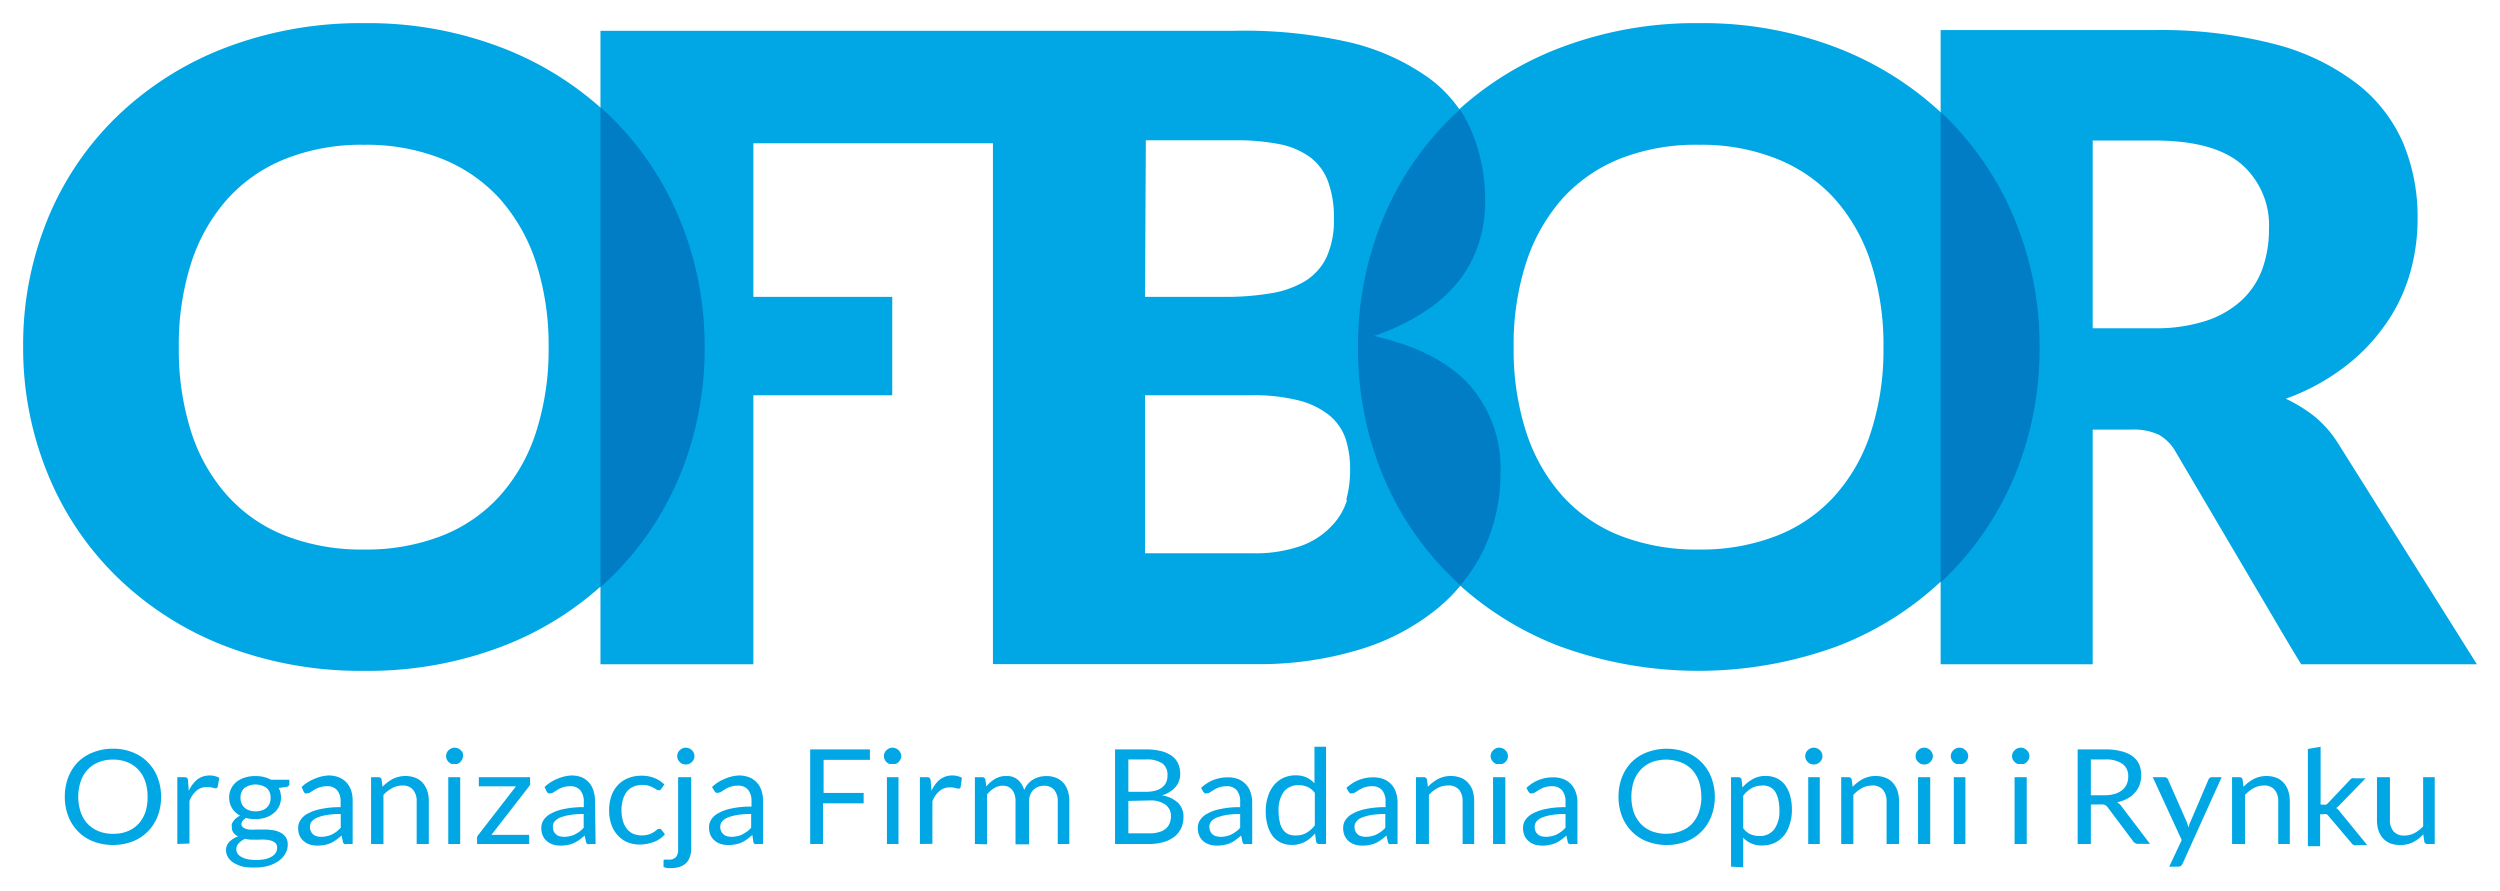 <svg id="Warstwa_1" data-name="Warstwa 1" xmlns="http://www.w3.org/2000/svg" viewBox="0 0 216 77"><defs><style>.cls-1{fill:#00a7e4;}.cls-2{fill:#007dc4;}</style></defs><title>OFBOR</title><path class="cls-1" d="M176.18,30A28.62,28.62,0,0,1,174.06,41a26.49,26.49,0,0,1-6,8.89,27.51,27.51,0,0,1-9.28,5.93,34.91,34.91,0,0,1-24.07,0,27.65,27.65,0,0,1-9.31-5.93,26.28,26.28,0,0,1-6-8.89,28.62,28.62,0,0,1-2.12-11,28.67,28.67,0,0,1,2.12-11.06,26.1,26.1,0,0,1,6-8.87,27.75,27.75,0,0,1,9.31-5.91A32.75,32.75,0,0,1,146.8,2a32.19,32.19,0,0,1,12,2.16,28,28,0,0,1,9.28,5.92,26.45,26.45,0,0,1,6,8.88A28.54,28.54,0,0,1,176.18,30Zm-13.45,0a22.88,22.88,0,0,0-1.09-7.32,15.41,15.41,0,0,0-3.13-5.51,13.47,13.47,0,0,0-5-3.45,17.54,17.54,0,0,0-6.72-1.21A17.84,17.84,0,0,0,140,13.7a13.46,13.46,0,0,0-5,3.45,15.56,15.56,0,0,0-3.13,5.51A22.88,22.88,0,0,0,130.78,30a23,23,0,0,0,1.09,7.35,15.25,15.25,0,0,0,3.13,5.5,13.21,13.21,0,0,0,5,3.44,18.23,18.23,0,0,0,6.79,1.19,17.93,17.93,0,0,0,6.72-1.19,13.21,13.21,0,0,0,5-3.44,15.11,15.11,0,0,0,3.13-5.5A23,23,0,0,0,162.73,30Z"/><path class="cls-1" d="M60.85,30A28.62,28.62,0,0,1,58.73,41a26.52,26.52,0,0,1-6,8.89,27.37,27.37,0,0,1-9.27,5.93,32.4,32.4,0,0,1-12,2.14,32.59,32.59,0,0,1-12-2.14,27.65,27.65,0,0,1-9.31-5.93,26.25,26.25,0,0,1-6-8.89A28.62,28.62,0,0,1,2,30,28.67,28.67,0,0,1,4.12,18.92a26.07,26.07,0,0,1,6-8.87,27.75,27.75,0,0,1,9.31-5.91A32.79,32.79,0,0,1,31.46,2a32.21,32.21,0,0,1,12,2.16,27.81,27.81,0,0,1,9.27,5.92,26.47,26.47,0,0,1,6,8.88A28.54,28.54,0,0,1,60.85,30ZM47.4,30a23.17,23.17,0,0,0-1.09-7.32,15.56,15.56,0,0,0-3.13-5.51,13.55,13.55,0,0,0-5-3.45,17.59,17.59,0,0,0-6.73-1.21,17.78,17.78,0,0,0-6.78,1.21,13.46,13.46,0,0,0-5,3.45,15.42,15.42,0,0,0-3.14,5.51A23.17,23.17,0,0,0,15.45,30a23.28,23.28,0,0,0,1.08,7.35,15.12,15.12,0,0,0,3.14,5.5,13.21,13.21,0,0,0,5,3.44,18.18,18.18,0,0,0,6.78,1.19,18,18,0,0,0,6.73-1.19,13.29,13.29,0,0,0,5-3.44,15.25,15.25,0,0,0,3.13-5.5A23.27,23.27,0,0,0,47.4,30Z"/><path class="cls-1" d="M127,33.31q-2.68-3-8.28-4.28a19.72,19.72,0,0,0,4.39-2.12,12.54,12.54,0,0,0,3-2.72A10.34,10.34,0,0,0,127.77,21a11.71,11.71,0,0,0,.55-3.55,15.35,15.35,0,0,0-1.19-6.14,11.27,11.27,0,0,0-3.79-4.65,19.52,19.52,0,0,0-6.72-3,41,41,0,0,0-10-1H51.88V57.39H65.09V34.15h12v-8.5h-12V12.38h20.7v45h22.62a29.87,29.87,0,0,0,9.06-1.26,19.64,19.64,0,0,0,6.67-3.5,15.06,15.06,0,0,0,4.1-5.24,15.32,15.32,0,0,0,1.4-6.51A10.84,10.84,0,0,0,127,33.31Zm-28-21.19h7.7a19.26,19.26,0,0,1,3.82.33,6.66,6.66,0,0,1,2.67,1.13,4.61,4.61,0,0,1,1.55,2.09,9,9,0,0,1,.51,3.25,7.66,7.66,0,0,1-.64,3.31,4.93,4.93,0,0,1-1.87,2.07,8.33,8.33,0,0,1-3,1.05,23.44,23.44,0,0,1-3.93.3H98.93Zm17.38,31.09A5.57,5.57,0,0,1,115,45.5a6.74,6.74,0,0,1-2.58,1.66,11.87,11.87,0,0,1-4.26.64H98.93V34.15h9.17a15.82,15.82,0,0,1,4.12.45,7,7,0,0,1,2.63,1.28,4.54,4.54,0,0,1,1.4,2,8.52,8.52,0,0,1,.4,2.71A9.9,9.9,0,0,1,116.31,43.21Z"/><path class="cls-2" d="M129.64,40.88A10.84,10.84,0,0,0,127,33.31q-2.68-3-8.28-4.28a19.72,19.72,0,0,0,4.39-2.12,12.54,12.54,0,0,0,3-2.72A10.34,10.34,0,0,0,127.77,21a11.71,11.71,0,0,0,.55-3.55,15.35,15.35,0,0,0-1.19-6.14,10.7,10.7,0,0,0-1-1.84c-.22.2-.45.4-.66.61a26.1,26.1,0,0,0-6,8.87A28.67,28.67,0,0,0,117.33,30,28.62,28.62,0,0,0,119.45,41a26.28,26.28,0,0,0,6,8.89c.23.23.48.46.73.68a14.54,14.54,0,0,0,2.07-3.21A15.32,15.32,0,0,0,129.64,40.88Z"/><path class="cls-2" d="M52.76,10.08c-.29-.28-.58-.55-.88-.81V50.74c.3-.26.59-.54.88-.82a26.52,26.52,0,0,0,6-8.89,28.62,28.62,0,0,0,2.12-11,28.54,28.54,0,0,0-2.12-11A26.47,26.47,0,0,0,52.76,10.08Z"/><path class="cls-1" d="M180.81,37.12V57.39H167.67V2.6h18.42a39.27,39.27,0,0,1,10.48,1.22,19.84,19.84,0,0,1,7.07,3.41,13,13,0,0,1,4,5.15,16.53,16.53,0,0,1,1.24,6.46,17,17,0,0,1-.74,5.05,14.73,14.73,0,0,1-2.2,4.37,16.42,16.42,0,0,1-3.57,3.59,18.74,18.74,0,0,1-4.88,2.6A12.63,12.63,0,0,1,200,36a9.66,9.66,0,0,1,2,2.29L214,57.39H198.82c-.34-.55-.87-1.43-1.45-2.41L188,39.08a3.87,3.87,0,0,0-1.46-1.51,5,5,0,0,0-2.35-.45Zm0-8.76h5.28a13.92,13.92,0,0,0,4.57-.66,8.36,8.36,0,0,0,3.09-1.82,7,7,0,0,0,1.75-2.73,10.2,10.2,0,0,0,.54-3.36,7,7,0,0,0-2.43-5.65c-1.62-1.35-4.12-2-7.52-2h-5.28Z"/><path class="cls-2" d="M168.1,10.08l-.43-.39V50.32l.43-.4a26.49,26.49,0,0,0,6-8.89,28.62,28.62,0,0,0,2.12-11,28.54,28.54,0,0,0-2.12-11A26.45,26.45,0,0,0,168.1,10.08Z"/><path class="cls-1" d="M13.92,68.84a4.56,4.56,0,0,1-.3,1.68,3.8,3.8,0,0,1-.85,1.32,3.69,3.69,0,0,1-1.31.86,4.82,4.82,0,0,1-3.4,0,3.69,3.69,0,0,1-1.31-.86,3.8,3.8,0,0,1-.85-1.32,4.56,4.56,0,0,1-.3-1.68,4.66,4.66,0,0,1,.3-1.69,3.8,3.8,0,0,1,.85-1.32A3.69,3.69,0,0,1,8.06,65a4.44,4.44,0,0,1,1.7-.31,4.47,4.47,0,0,1,1.7.31,3.69,3.69,0,0,1,1.31.86,3.8,3.8,0,0,1,.85,1.32A4.66,4.66,0,0,1,13.92,68.84Zm-1.17,0a4.07,4.07,0,0,0-.21-1.35,2.74,2.74,0,0,0-.6-1,2.62,2.62,0,0,0-.95-.64,3.24,3.24,0,0,0-1.23-.22,3.21,3.21,0,0,0-1.23.22,2.62,2.62,0,0,0-.95.64,2.74,2.74,0,0,0-.6,1,4.25,4.25,0,0,0,0,2.7,2.92,2.92,0,0,0,.6,1,2.72,2.72,0,0,0,.95.63,3.21,3.21,0,0,0,1.23.22A3.24,3.24,0,0,0,11,71.83a2.72,2.72,0,0,0,.95-.63,2.92,2.92,0,0,0,.6-1A4.07,4.07,0,0,0,12.75,68.84Z"/><path class="cls-1" d="M15.32,72.92V67.15h.6a.38.38,0,0,1,.24.06.35.35,0,0,1,.08.22l.07.9a2.73,2.73,0,0,1,.76-1A1.74,1.74,0,0,1,18.13,67a1.63,1.63,0,0,1,.45.06,1.31,1.31,0,0,1,.37.15l-.14.76a.17.17,0,0,1-.18.14,1.19,1.19,0,0,1-.25-.05A1.56,1.56,0,0,0,17.9,68a1.37,1.37,0,0,0-.92.31,2.26,2.26,0,0,0-.61.89v3.68Z"/><path class="cls-1" d="M22.08,67.05a3.24,3.24,0,0,1,.72.08,2.86,2.86,0,0,1,.62.24H25v.38c0,.12-.08.2-.25.24l-.67.09a1.76,1.76,0,0,1,.2.83,1.73,1.73,0,0,1-.17.76,1.68,1.68,0,0,1-.47.59,2.06,2.06,0,0,1-.7.38,2.92,2.92,0,0,1-.9.13,2.85,2.85,0,0,1-.79-.1,1.07,1.07,0,0,0-.29.26.5.5,0,0,0-.1.26.35.35,0,0,0,.18.32,1,1,0,0,0,.45.16,4.06,4.06,0,0,0,.64,0h.73a4.52,4.52,0,0,1,.74.06,2.09,2.09,0,0,1,.64.21,1.17,1.17,0,0,1,.45.4,1.11,1.11,0,0,1,.17.65,1.47,1.47,0,0,1-.19.73,1.82,1.82,0,0,1-.55.63,2.9,2.9,0,0,1-.88.44,3.81,3.81,0,0,1-1.17.16A4.81,4.81,0,0,1,21,74.88a3,3,0,0,1-.82-.34,1.43,1.43,0,0,1-.49-.49,1.21,1.21,0,0,1-.16-.58,1,1,0,0,1,.28-.73,1.94,1.94,0,0,1,.77-.47,1.05,1.05,0,0,1-.4-.31.78.78,0,0,1-.15-.51.82.82,0,0,1,0-.26,1.43,1.43,0,0,1,.15-.26,1.12,1.12,0,0,1,.24-.25,1.33,1.33,0,0,1,.33-.21,1.81,1.81,0,0,1-.7-.64,1.73,1.73,0,0,1-.25-.92,1.71,1.71,0,0,1,.64-1.36,2.23,2.23,0,0,1,.72-.37A2.9,2.9,0,0,1,22.08,67.05Zm1.86,6.16a.51.51,0,0,0-.12-.35.89.89,0,0,0-.34-.21,2.23,2.23,0,0,0-.49-.1,3.6,3.6,0,0,0-.58,0h-.63a2.35,2.35,0,0,1-.6-.08,1.78,1.78,0,0,0-.55.38.76.76,0,0,0-.21.53.65.65,0,0,0,.1.36.91.91,0,0,0,.32.29,1.73,1.73,0,0,0,.53.2,3.89,3.89,0,0,0,1.52,0,2.12,2.12,0,0,0,.57-.21,1.15,1.15,0,0,0,.36-.33A.8.8,0,0,0,23.94,73.21ZM22.08,70.1a1.6,1.6,0,0,0,.56-.09,1,1,0,0,0,.41-.24,1,1,0,0,0,.25-.36,1.45,1.45,0,0,0,.08-.47,1.11,1.11,0,0,0-.33-.85,1.67,1.67,0,0,0-1.94,0,1.11,1.11,0,0,0-.33.85,1.23,1.23,0,0,0,.09.47.9.9,0,0,0,.25.36,1,1,0,0,0,.4.24A1.6,1.6,0,0,0,22.08,70.1Z"/><path class="cls-1" d="M30.47,72.92H30a.44.44,0,0,1-.25,0,.25.25,0,0,1-.12-.19l-.12-.54c-.16.14-.31.26-.46.37a3.24,3.24,0,0,1-.47.28,2.33,2.33,0,0,1-.53.16,3,3,0,0,1-.62.06,2.27,2.27,0,0,1-.65-.09,1.51,1.51,0,0,1-.53-.29,1.31,1.31,0,0,1-.36-.47,1.63,1.63,0,0,1-.13-.69,1.24,1.24,0,0,1,.2-.66,1.56,1.56,0,0,1,.62-.56,3.86,3.86,0,0,1,1.14-.4,7.58,7.58,0,0,1,1.71-.16v-.46a1.51,1.51,0,0,0-.3-1,1.09,1.09,0,0,0-.88-.35,2,2,0,0,0-.64.1,2.19,2.19,0,0,0-.46.21l-.33.21a.48.48,0,0,1-.27.09.32.32,0,0,1-.19,0,.41.41,0,0,1-.12-.14L26.06,68a3.27,3.27,0,0,1,1.07-.69A3.4,3.4,0,0,1,28.39,67a2.44,2.44,0,0,1,.89.16,1.93,1.93,0,0,1,.66.45,2,2,0,0,1,.4.69,2.77,2.77,0,0,1,.13.89Zm-2.72-.62a2.1,2.1,0,0,0,.51-.06,1.69,1.69,0,0,0,.43-.15,2.55,2.55,0,0,0,.39-.24,3.6,3.6,0,0,0,.36-.33V70.33a7.2,7.2,0,0,0-1.23.09,3.75,3.75,0,0,0-.82.23,1.19,1.19,0,0,0-.47.34.77.77,0,0,0-.14.44.8.8,0,0,0,.08.39.68.68,0,0,0,.2.27.71.71,0,0,0,.31.16A1.52,1.52,0,0,0,27.75,72.3Z"/><path class="cls-1" d="M32.06,72.92V67.15h.63a.26.26,0,0,1,.28.21l.08.62a3.49,3.49,0,0,1,.87-.67,2.48,2.48,0,0,1,2-.1,1.65,1.65,0,0,1,.62.45,1.92,1.92,0,0,1,.38.69,2.82,2.82,0,0,1,.13.89v3.68H36V69.24a1.49,1.49,0,0,0-.31-1,1.14,1.14,0,0,0-.94-.37,1.87,1.87,0,0,0-.87.22,3,3,0,0,0-.75.59v4.25Z"/><path class="cls-1" d="M40,65.33a.67.67,0,0,1-.06.28,1.24,1.24,0,0,1-.17.23,1,1,0,0,1-.24.16.93.93,0,0,1-.29,0A.87.87,0,0,1,39,66a1,1,0,0,1-.24-.16.87.87,0,0,1-.16-.23.68.68,0,0,1,0-.56.63.63,0,0,1,.16-.23.78.78,0,0,1,.24-.16.67.67,0,0,1,.28-.06.72.72,0,0,1,.29.06.78.78,0,0,1,.24.16.81.81,0,0,1,.17.23A.67.67,0,0,1,40,65.33Zm-.24,1.82v5.77H38.73V67.15Z"/><path class="cls-1" d="M45.8,67.58a.78.78,0,0,1,0,.21,1.74,1.74,0,0,1-.11.18l-3.23,4.16h3.26v.79h-4.5V72.5a.74.74,0,0,1,0-.18.93.93,0,0,1,.11-.19l3.25-4.19H41.37v-.79H45.8Z"/><path class="cls-1" d="M51.46,72.92H51a.43.43,0,0,1-.24,0,.23.23,0,0,1-.13-.19l-.12-.54c-.15.14-.31.26-.45.37a2.87,2.87,0,0,1-.48.28,2.24,2.24,0,0,1-.52.16,3.06,3.06,0,0,1-.63.06,2.32,2.32,0,0,1-.65-.09,1.55,1.55,0,0,1-.52-.29,1.31,1.31,0,0,1-.36-.47,1.63,1.63,0,0,1-.13-.69,1.23,1.23,0,0,1,.19-.66,1.67,1.67,0,0,1,.63-.56,3.9,3.9,0,0,1,1.13-.4,7.68,7.68,0,0,1,1.72-.16v-.46a1.51,1.51,0,0,0-.3-1,1.1,1.1,0,0,0-.88-.35,2,2,0,0,0-.65.1,2.35,2.35,0,0,0-.45.21l-.33.21a.48.48,0,0,1-.27.09.3.3,0,0,1-.19,0,.58.58,0,0,1-.13-.14L47.05,68a3.33,3.33,0,0,1,1.06-.69A3.46,3.46,0,0,1,49.38,67a2.48,2.48,0,0,1,.89.16,1.82,1.82,0,0,1,1,1.14,2.77,2.77,0,0,1,.14.89Zm-2.72-.62a2,2,0,0,0,.5-.06,1.63,1.63,0,0,0,.44-.15,4.11,4.11,0,0,0,.39-.24,3.6,3.6,0,0,0,.36-.33V70.33a7,7,0,0,0-1.23.09,3.86,3.86,0,0,0-.83.23,1.23,1.23,0,0,0-.46.34.7.7,0,0,0-.14.44.94.94,0,0,0,.07.39.71.71,0,0,0,.21.27.67.67,0,0,0,.3.16A1.6,1.6,0,0,0,48.74,72.3Z"/><path class="cls-1" d="M57.12,68.17a.45.45,0,0,1-.09.1.26.26,0,0,1-.14,0,.32.32,0,0,1-.19-.07l-.26-.15a2.42,2.42,0,0,0-.39-.16,1.79,1.79,0,0,0-.55-.07,1.9,1.9,0,0,0-.78.15,1.48,1.48,0,0,0-.56.43,2,2,0,0,0-.34.69,3.45,3.45,0,0,0,0,1.84,2,2,0,0,0,.35.69,1.49,1.49,0,0,0,.54.42,2.06,2.06,0,0,0,1.35.05,1.57,1.57,0,0,0,.41-.19,1.87,1.87,0,0,0,.28-.2.32.32,0,0,1,.21-.09.21.21,0,0,1,.2.1l.29.37a2.31,2.31,0,0,1-1,.68,3.61,3.61,0,0,1-1.23.21,2.75,2.75,0,0,1-1-.2,2.31,2.31,0,0,1-.83-.58,2.54,2.54,0,0,1-.56-.93,3.55,3.55,0,0,1-.2-1.26,3.76,3.76,0,0,1,.18-1.19,2.63,2.63,0,0,1,.54-.94,2.42,2.42,0,0,1,.88-.62,3,3,0,0,1,1.21-.23,2.92,2.92,0,0,1,1.1.2,2.61,2.61,0,0,1,.86.56Z"/><path class="cls-1" d="M59.72,67.15v6.2a1.87,1.87,0,0,1-.1.64,1.44,1.44,0,0,1-.29.53,1.58,1.58,0,0,1-.53.35A2.18,2.18,0,0,1,58,75a1.94,1.94,0,0,1-.35,0,1.92,1.92,0,0,1-.32-.09l0-.55a.13.13,0,0,1,.05-.09l.13,0h.23a.87.87,0,0,0,.66-.21,1,1,0,0,0,.19-.67V67.15ZM60,65.33a.67.67,0,0,1-.06.28.87.87,0,0,1-.16.23,1,1,0,0,1-.24.16.87.87,0,0,1-.58,0,1.19,1.19,0,0,1-.23-.16.87.87,0,0,1-.16-.23.68.68,0,0,1,0-.56.63.63,0,0,1,.16-.23.87.87,0,0,1,.23-.16.73.73,0,0,1,.58,0,.78.78,0,0,1,.24.16.63.63,0,0,1,.16.23A.67.67,0,0,1,60,65.33Z"/><path class="cls-1" d="M65.93,72.92h-.47a.43.43,0,0,1-.24,0,.23.23,0,0,1-.13-.19L65,72.14c-.15.14-.31.26-.45.37a2.87,2.87,0,0,1-.48.28,2.24,2.24,0,0,1-.52.16,3.06,3.06,0,0,1-.63.06,2.32,2.32,0,0,1-.65-.09,1.55,1.55,0,0,1-.52-.29,1.31,1.31,0,0,1-.36-.47,1.63,1.63,0,0,1-.13-.69,1.23,1.23,0,0,1,.19-.66,1.67,1.67,0,0,1,.63-.56,3.9,3.9,0,0,1,1.13-.4,7.68,7.68,0,0,1,1.72-.16v-.46a1.51,1.51,0,0,0-.3-1,1.1,1.1,0,0,0-.88-.35,2,2,0,0,0-.65.1,2.35,2.35,0,0,0-.45.21l-.33.21a.48.48,0,0,1-.27.09.3.3,0,0,1-.19,0,.58.58,0,0,1-.13-.14L61.52,68a3.33,3.33,0,0,1,1.06-.69A3.46,3.46,0,0,1,63.85,67a2.48,2.48,0,0,1,.89.16,1.82,1.82,0,0,1,1.05,1.14,2.77,2.77,0,0,1,.14.89Zm-2.72-.62a2,2,0,0,0,.5-.06,1.63,1.63,0,0,0,.44-.15l.39-.24a3.6,3.6,0,0,0,.36-.33V70.33a7,7,0,0,0-1.23.09,3.86,3.86,0,0,0-.83.23,1.23,1.23,0,0,0-.46.34.71.71,0,0,0-.15.44.93.93,0,0,0,.08.39.71.71,0,0,0,.21.27.67.67,0,0,0,.3.16A1.6,1.6,0,0,0,63.21,72.3Z"/><path class="cls-1" d="M75.16,64.75v.9h-4v2.86h3.46v.9H71.11v3.51H70V64.75Z"/><path class="cls-1" d="M77.87,65.33a.55.55,0,0,1-.07.28.87.87,0,0,1-.16.23,1,1,0,0,1-.24.16.93.93,0,0,1-.29,0,.82.82,0,0,1-.28,0,1,1,0,0,1-.24-.16.87.87,0,0,1-.16-.23.68.68,0,0,1,0-.56.63.63,0,0,1,.16-.23.78.78,0,0,1,.24-.16.64.64,0,0,1,.28-.06.72.72,0,0,1,.29.06.78.78,0,0,1,.24.16.63.63,0,0,1,.16.23A.55.55,0,0,1,77.87,65.33Zm-.24,1.82v5.77h-1V67.15Z"/><path class="cls-1" d="M79.48,72.92V67.15h.6a.37.37,0,0,1,.24.06.41.41,0,0,1,.09.22l.07.9a2.6,2.6,0,0,1,.75-1A1.77,1.77,0,0,1,82.29,67a1.58,1.58,0,0,1,.45.06,1.2,1.2,0,0,1,.37.15L83,68a.17.17,0,0,1-.18.14,1.19,1.19,0,0,1-.25-.05,1.52,1.52,0,0,0-.48-.06,1.34,1.34,0,0,0-.91.31,2.17,2.17,0,0,0-.62.89v3.68Z"/><path class="cls-1" d="M84.23,72.92V67.15h.62a.27.27,0,0,1,.29.21l.07.59a3,3,0,0,1,.74-.64,1.78,1.78,0,0,1,1-.26,1.4,1.4,0,0,1,1,.33,1.83,1.83,0,0,1,.54.88,2.05,2.05,0,0,1,.33-.54,1.83,1.83,0,0,1,.46-.38,2.11,2.11,0,0,1,.54-.22,2.79,2.79,0,0,1,.58-.07,2.24,2.24,0,0,1,.84.15,1.79,1.79,0,0,1,.62.42,1.94,1.94,0,0,1,.39.69,2.67,2.67,0,0,1,.14.93v3.68h-1V69.24a1.51,1.51,0,0,0-.31-1,1.12,1.12,0,0,0-.89-.35,1.29,1.29,0,0,0-.9.35,1.28,1.28,0,0,0-.28.43,1.64,1.64,0,0,0-.1.6v3.68H87.74V69.24a1.56,1.56,0,0,0-.29-1,1,1,0,0,0-.84-.35,1.32,1.32,0,0,0-.72.21,2.24,2.24,0,0,0-.61.55v4.3Z"/><path class="cls-1" d="M96.34,72.92V64.75H99a5.27,5.27,0,0,1,1.34.15,2.7,2.7,0,0,1,.92.42,1.75,1.75,0,0,1,.54.67,2.31,2.31,0,0,1,.17.89,1.61,1.61,0,0,1-.1.58,1.57,1.57,0,0,1-.29.52,2.13,2.13,0,0,1-.5.43,2.58,2.58,0,0,1-.69.31,2.65,2.65,0,0,1,1.39.64,1.64,1.64,0,0,1,.47,1.24,2.23,2.23,0,0,1-.19.94,2.08,2.08,0,0,1-.58.74,2.71,2.71,0,0,1-.93.47,4.41,4.41,0,0,1-1.26.17Zm1.15-4.51H99a2.9,2.9,0,0,0,.83-.1,1.63,1.63,0,0,0,.59-.29,1.12,1.12,0,0,0,.34-.44,1.32,1.32,0,0,0,.11-.57,1.22,1.22,0,0,0-.44-1.05A2.37,2.37,0,0,0,99,65.62H97.49Zm0,.79V72h1.82a2.59,2.59,0,0,0,.84-.11,1.51,1.51,0,0,0,.58-.3,1.18,1.18,0,0,0,.33-.47,1.63,1.63,0,0,0,.11-.59,1.21,1.21,0,0,0-.46-1,2.21,2.21,0,0,0-1.4-.37Z"/><path class="cls-1" d="M108.19,72.92h-.47a.49.49,0,0,1-.25,0,.25.25,0,0,1-.12-.19l-.12-.54c-.16.14-.31.26-.46.37a2.78,2.78,0,0,1-.47.28,2.18,2.18,0,0,1-.53.16,2.9,2.9,0,0,1-.62.06,2.27,2.27,0,0,1-.65-.09,1.6,1.6,0,0,1-.53-.29,1.29,1.29,0,0,1-.35-.47,1.63,1.63,0,0,1-.13-.69,1.23,1.23,0,0,1,.19-.66,1.67,1.67,0,0,1,.63-.56,3.79,3.79,0,0,1,1.13-.4,7.64,7.64,0,0,1,1.71-.16v-.46a1.51,1.51,0,0,0-.29-1,1.1,1.1,0,0,0-.88-.35,2,2,0,0,0-.65.1,2.35,2.35,0,0,0-.45.21l-.33.21a.51.51,0,0,1-.28.09.27.27,0,0,1-.18,0,.44.44,0,0,1-.13-.14l-.19-.32a3.37,3.37,0,0,1,1.07-.69,3.42,3.42,0,0,1,1.27-.23,2.48,2.48,0,0,1,.89.16,1.89,1.89,0,0,1,.65.45,1.82,1.82,0,0,1,.4.69,2.77,2.77,0,0,1,.14.89Zm-2.73-.62a2,2,0,0,0,.51-.06,1.57,1.57,0,0,0,.43-.15,2.55,2.55,0,0,0,.39-.24,2.24,2.24,0,0,0,.36-.33V70.33a7.2,7.2,0,0,0-1.23.09,3.92,3.92,0,0,0-.82.23,1.15,1.15,0,0,0-.46.34.71.71,0,0,0-.15.44.93.93,0,0,0,.08.39.79.79,0,0,0,.2.27.71.71,0,0,0,.31.16A1.58,1.58,0,0,0,105.46,72.3Z"/><path class="cls-1" d="M114,72.92a.27.27,0,0,1-.29-.21l-.09-.7a3.13,3.13,0,0,1-.87.72,2.33,2.33,0,0,1-1.13.27,2.18,2.18,0,0,1-.93-.19,2,2,0,0,1-.72-.56,2.88,2.88,0,0,1-.45-.93,4.41,4.41,0,0,1-.16-1.27,3.85,3.85,0,0,1,.18-1.19,2.8,2.8,0,0,1,.51-1,2.42,2.42,0,0,1,.81-.64,2.48,2.48,0,0,1,1.08-.23,2.22,2.22,0,0,1,.94.18,2.14,2.14,0,0,1,.69.51V64.52h1v8.4Zm-2-.74a1.71,1.71,0,0,0,.89-.23,2.5,2.5,0,0,0,.71-.64v-2.8a1.6,1.6,0,0,0-.63-.52,1.87,1.87,0,0,0-.76-.15,1.55,1.55,0,0,0-1.29.57,2.62,2.62,0,0,0-.45,1.64,3.87,3.87,0,0,0,.11,1,1.67,1.67,0,0,0,.29.66,1.18,1.18,0,0,0,.48.38A1.6,1.6,0,0,0,112,72.18Z"/><path class="cls-1" d="M120.75,72.92h-.47a.49.49,0,0,1-.25,0,.25.25,0,0,1-.12-.19l-.12-.54c-.16.14-.31.26-.46.37a2.78,2.78,0,0,1-.47.28,2.18,2.18,0,0,1-.53.16,2.9,2.9,0,0,1-.62.06,2.27,2.27,0,0,1-.65-.09,1.6,1.6,0,0,1-.53-.29,1.41,1.41,0,0,1-.35-.47,1.63,1.63,0,0,1-.13-.69,1.23,1.23,0,0,1,.19-.66,1.67,1.67,0,0,1,.63-.56,3.79,3.79,0,0,1,1.13-.4,7.64,7.64,0,0,1,1.71-.16v-.46a1.51,1.51,0,0,0-.29-1,1.1,1.1,0,0,0-.88-.35,2,2,0,0,0-.65.1,2.35,2.35,0,0,0-.45.21l-.33.21a.51.51,0,0,1-.28.09.27.27,0,0,1-.18,0,.44.44,0,0,1-.13-.14l-.19-.32a3.37,3.37,0,0,1,1.07-.69,3.42,3.42,0,0,1,1.27-.23,2.48,2.48,0,0,1,.89.16,1.89,1.89,0,0,1,.65.45,1.82,1.82,0,0,1,.4.69,2.77,2.77,0,0,1,.14.89ZM118,72.3a2,2,0,0,0,.51-.06,1.57,1.57,0,0,0,.43-.15,2.55,2.55,0,0,0,.39-.24,2.24,2.24,0,0,0,.36-.33V70.33a7.2,7.2,0,0,0-1.23.09,3.92,3.92,0,0,0-.82.23,1.15,1.15,0,0,0-.46.34.71.71,0,0,0-.15.44.93.93,0,0,0,.08.39.79.79,0,0,0,.2.27.71.71,0,0,0,.31.16A1.58,1.58,0,0,0,118,72.3Z"/><path class="cls-1" d="M122.34,72.92V67.15H123a.27.27,0,0,1,.29.21l.08.62a3.49,3.49,0,0,1,.87-.67,2.45,2.45,0,0,1,2-.1,1.58,1.58,0,0,1,.62.45,1.94,1.94,0,0,1,.39.69,3.14,3.14,0,0,1,.12.89v3.68h-1V69.24a1.54,1.54,0,0,0-.3-1,1.17,1.17,0,0,0-1-.37,1.87,1.87,0,0,0-.87.22,2.75,2.75,0,0,0-.74.59v4.25Z"/><path class="cls-1" d="M130.29,65.33a.67.67,0,0,1-.06.28.91.91,0,0,1-.17.23.79.79,0,0,1-.23.16.93.93,0,0,1-.29,0,.88.88,0,0,1-.29,0,.79.79,0,0,1-.23-.16.91.91,0,0,1-.17-.23.68.68,0,0,1,0-.56.66.66,0,0,1,.17-.23.63.63,0,0,1,.23-.16.68.68,0,0,1,.29-.06.72.72,0,0,1,.29.06.63.63,0,0,1,.23.16.66.66,0,0,1,.17.23A.67.67,0,0,1,130.29,65.33Zm-.23,1.82v5.77H129V67.15Z"/><path class="cls-1" d="M136.29,72.92h-.47a.43.43,0,0,1-.24,0,.23.23,0,0,1-.13-.19l-.12-.54a4.88,4.88,0,0,1-.45.37,2.87,2.87,0,0,1-.48.28,2.24,2.24,0,0,1-.52.16,3,3,0,0,1-.62.06,2.34,2.34,0,0,1-.66-.09,1.55,1.55,0,0,1-.52-.29,1.31,1.31,0,0,1-.36-.47,1.63,1.63,0,0,1-.13-.69,1.23,1.23,0,0,1,.19-.66,1.67,1.67,0,0,1,.63-.56,3.9,3.9,0,0,1,1.13-.4,7.68,7.68,0,0,1,1.72-.16v-.46a1.51,1.51,0,0,0-.3-1,1.1,1.1,0,0,0-.88-.35,1.91,1.91,0,0,0-.64.1,2.19,2.19,0,0,0-.46.21l-.33.21a.48.48,0,0,1-.27.09.3.3,0,0,1-.19,0,.58.58,0,0,1-.13-.14l-.18-.32a3.33,3.33,0,0,1,1.06-.69,3.46,3.46,0,0,1,1.27-.23,2.48,2.48,0,0,1,.89.16,1.82,1.82,0,0,1,1.05,1.14,2.52,2.52,0,0,1,.14.89Zm-2.72-.62a2,2,0,0,0,.5-.06,1.63,1.63,0,0,0,.44-.15,4.11,4.11,0,0,0,.39-.24,3.6,3.6,0,0,0,.36-.33V70.33a7.2,7.2,0,0,0-1.23.09,3.86,3.86,0,0,0-.83.23,1.23,1.23,0,0,0-.46.34.7.7,0,0,0-.14.44.94.94,0,0,0,.07.39.71.71,0,0,0,.21.27.67.67,0,0,0,.3.16A1.6,1.6,0,0,0,133.57,72.3Z"/><path class="cls-1" d="M148.16,68.84a4.56,4.56,0,0,1-.3,1.68,3.8,3.8,0,0,1-.85,1.32,3.69,3.69,0,0,1-1.31.86,4.82,4.82,0,0,1-3.4,0,3.69,3.69,0,0,1-1.31-.86,3.8,3.8,0,0,1-.85-1.32,4.56,4.56,0,0,1-.3-1.68,4.66,4.66,0,0,1,.3-1.69,3.8,3.8,0,0,1,.85-1.32A3.69,3.69,0,0,1,142.3,65a4.82,4.82,0,0,1,3.4,0,3.69,3.69,0,0,1,1.31.86,3.8,3.8,0,0,1,.85,1.32A4.66,4.66,0,0,1,148.16,68.84Zm-1.17,0a4.07,4.07,0,0,0-.21-1.35,2.88,2.88,0,0,0-.6-1,2.62,2.62,0,0,0-1-.64,3.58,3.58,0,0,0-2.47,0,2.66,2.66,0,0,0-.94.64,2.9,2.9,0,0,0-.61,1,4.44,4.44,0,0,0,0,2.7,3.1,3.1,0,0,0,.61,1,2.78,2.78,0,0,0,.94.63,3.58,3.58,0,0,0,2.47,0,2.72,2.72,0,0,0,1-.63,3.08,3.08,0,0,0,.6-1A4.07,4.07,0,0,0,147,68.84Z"/><path class="cls-1" d="M149.56,74.88V67.15h.62a.27.27,0,0,1,.29.21l.08.68a3.17,3.17,0,0,1,.88-.72,2.23,2.23,0,0,1,1.13-.28,2.34,2.34,0,0,1,.93.19,2,2,0,0,1,.72.57,2.73,2.73,0,0,1,.45.92,4.53,4.53,0,0,1,.16,1.28,3.85,3.85,0,0,1-.18,1.19,3,3,0,0,1-.5,1,2.4,2.4,0,0,1-.81.63,2.53,2.53,0,0,1-1.09.23,2.25,2.25,0,0,1-.94-.18,2.1,2.1,0,0,1-.69-.5v2.56Zm2.66-7a1.72,1.72,0,0,0-.9.23,2.4,2.4,0,0,0-.71.65v2.79a1.63,1.63,0,0,0,.63.53,1.92,1.92,0,0,0,.77.15,1.54,1.54,0,0,0,1.28-.57,2.62,2.62,0,0,0,.45-1.64,3.87,3.87,0,0,0-.11-1,2.18,2.18,0,0,0-.29-.67,1.18,1.18,0,0,0-.48-.38A1.62,1.62,0,0,0,152.22,67.86Z"/><path class="cls-1" d="M157.46,65.33a.67.67,0,0,1-.06.28.87.87,0,0,1-.16.23A1,1,0,0,1,157,66a.87.87,0,0,1-.58,0,1.19,1.19,0,0,1-.23-.16.87.87,0,0,1-.16-.23.68.68,0,0,1,0-.56.63.63,0,0,1,.16-.23.87.87,0,0,1,.23-.16.73.73,0,0,1,.58,0,.78.78,0,0,1,.24.16.63.63,0,0,1,.16.23A.67.67,0,0,1,157.46,65.33Zm-.23,1.82v5.77h-1V67.15Z"/><path class="cls-1" d="M159.08,72.92V67.15h.62a.27.27,0,0,1,.29.21l.08.62a3.49,3.49,0,0,1,.87-.67,2.45,2.45,0,0,1,2-.1,1.69,1.69,0,0,1,.63.45,2.09,2.09,0,0,1,.38.69,3.13,3.13,0,0,1,.13.89v3.68H163V69.24a1.54,1.54,0,0,0-.31-1,1.16,1.16,0,0,0-.95-.37,1.87,1.87,0,0,0-.87.22,2.91,2.91,0,0,0-.74.59v4.25Z"/><path class="cls-1" d="M167,65.33a.67.67,0,0,1-.06.28,1.19,1.19,0,0,1-.16.23,1,1,0,0,1-.24.16.87.87,0,0,1-.58,0,.94.94,0,0,1-.23-.16,1.24,1.24,0,0,1-.17-.23.81.81,0,0,1,0-.56.81.81,0,0,1,.17-.23.73.73,0,0,1,.23-.16.73.73,0,0,1,.58,0,.78.78,0,0,1,.24.16.79.79,0,0,1,.16.23A.67.67,0,0,1,167,65.33Zm-.23,1.82v5.77h-1.05V67.15Z"/><path class="cls-1" d="M170.05,65.33a.67.67,0,0,1-.06.28.91.91,0,0,1-.17.23,1,1,0,0,1-.24.16.88.88,0,0,1-.29,0,.87.87,0,0,1-.28,0,1,1,0,0,1-.24-.16,1.19,1.19,0,0,1-.16-.23.68.68,0,0,1,0-.56.79.79,0,0,1,.16-.23.78.78,0,0,1,.24-.16.67.67,0,0,1,.28-.06.68.68,0,0,1,.29.06.78.78,0,0,1,.24.16.66.66,0,0,1,.17.23A.67.67,0,0,1,170.05,65.33Zm-.24,1.82v5.77h-1V67.15Z"/><path class="cls-1" d="M175.34,65.33a.67.67,0,0,1-.06.28.91.91,0,0,1-.17.23.79.79,0,0,1-.23.16.93.93,0,0,1-.29,0,.88.88,0,0,1-.29,0,.79.79,0,0,1-.23-.16.91.91,0,0,1-.17-.23.68.68,0,0,1,0-.56.66.66,0,0,1,.17-.23.63.63,0,0,1,.23-.16.68.68,0,0,1,.29-.06.72.72,0,0,1,.29.06.63.63,0,0,1,.23.16.66.66,0,0,1,.17.23A.67.67,0,0,1,175.34,65.33Zm-.23,1.82v5.77h-1.05V67.15Z"/><path class="cls-1" d="M180.65,69.51v3.41h-1.14V64.75h2.39a5.13,5.13,0,0,1,1.38.16,2.64,2.64,0,0,1,1,.45,1.86,1.86,0,0,1,.56.72A2.34,2.34,0,0,1,185,67a2.38,2.38,0,0,1-.14.81,2,2,0,0,1-.41.68,2.37,2.37,0,0,1-.65.51,3.27,3.27,0,0,1-.88.32,1.14,1.14,0,0,1,.38.35l2.46,3.24h-1a.51.51,0,0,1-.46-.23l-2.19-2.92a.68.68,0,0,0-.22-.2.82.82,0,0,0-.35-.06Zm0-.8h1.2a3,3,0,0,0,.88-.12,1.88,1.88,0,0,0,.63-.33,1.29,1.29,0,0,0,.39-.51,1.59,1.59,0,0,0,.13-.66,1.27,1.27,0,0,0-.5-1.09,2.42,2.42,0,0,0-1.48-.38h-1.25Z"/><path class="cls-1" d="M188.57,74.63a.83.83,0,0,1-.13.18.44.44,0,0,1-.25.07h-.77l1.08-2.3L186,67.15H187a.33.33,0,0,1,.21.06.39.39,0,0,1,.11.15l1.6,3.63a1.52,1.52,0,0,1,.09.25,2.5,2.5,0,0,1,.07.26l.08-.26c0-.08.06-.16.1-.25l1.55-3.63a.29.29,0,0,1,.12-.15.3.3,0,0,1,.18-.06h.84Z"/><path class="cls-1" d="M192.85,72.92V67.15h.63a.26.26,0,0,1,.28.21l.08.62a3.49,3.49,0,0,1,.87-.67,2.48,2.48,0,0,1,2-.1,1.65,1.65,0,0,1,.62.45,1.92,1.92,0,0,1,.38.69,2.82,2.82,0,0,1,.13.89v3.68h-1V69.24a1.49,1.49,0,0,0-.31-1,1.14,1.14,0,0,0-.94-.37,1.87,1.87,0,0,0-.87.22,3,3,0,0,0-.75.59v4.25Z"/><path class="cls-1" d="M200.5,64.52v5h.27a.38.38,0,0,0,.19,0,.53.53,0,0,0,.17-.12l1.89-2a.8.8,0,0,1,.17-.15.43.43,0,0,1,.24,0h.95l-2.2,2.26a1.29,1.29,0,0,1-.16.17.83.83,0,0,1-.18.13,1.56,1.56,0,0,1,.2.16,1.75,1.75,0,0,1,.16.2l2.33,2.85h-.94a.48.48,0,0,1-.22,0,.6.6,0,0,1-.18-.15l-2-2.36a.49.49,0,0,0-.17-.16.64.64,0,0,0-.27,0h-.29v2.76h-1.06v-8.4Z"/><path class="cls-1" d="M206.49,67.15v3.68a1.49,1.49,0,0,0,.31,1,1.18,1.18,0,0,0,.94.36,1.86,1.86,0,0,0,.87-.21,2.75,2.75,0,0,0,.75-.59V67.15h1v5.77h-.62a.26.26,0,0,1-.28-.21l-.09-.62a3.27,3.27,0,0,1-.87.67,2.57,2.57,0,0,1-2,.1,1.81,1.81,0,0,1-.63-.45,2.09,2.09,0,0,1-.38-.69,3.09,3.09,0,0,1-.12-.89V67.15Z"/></svg>